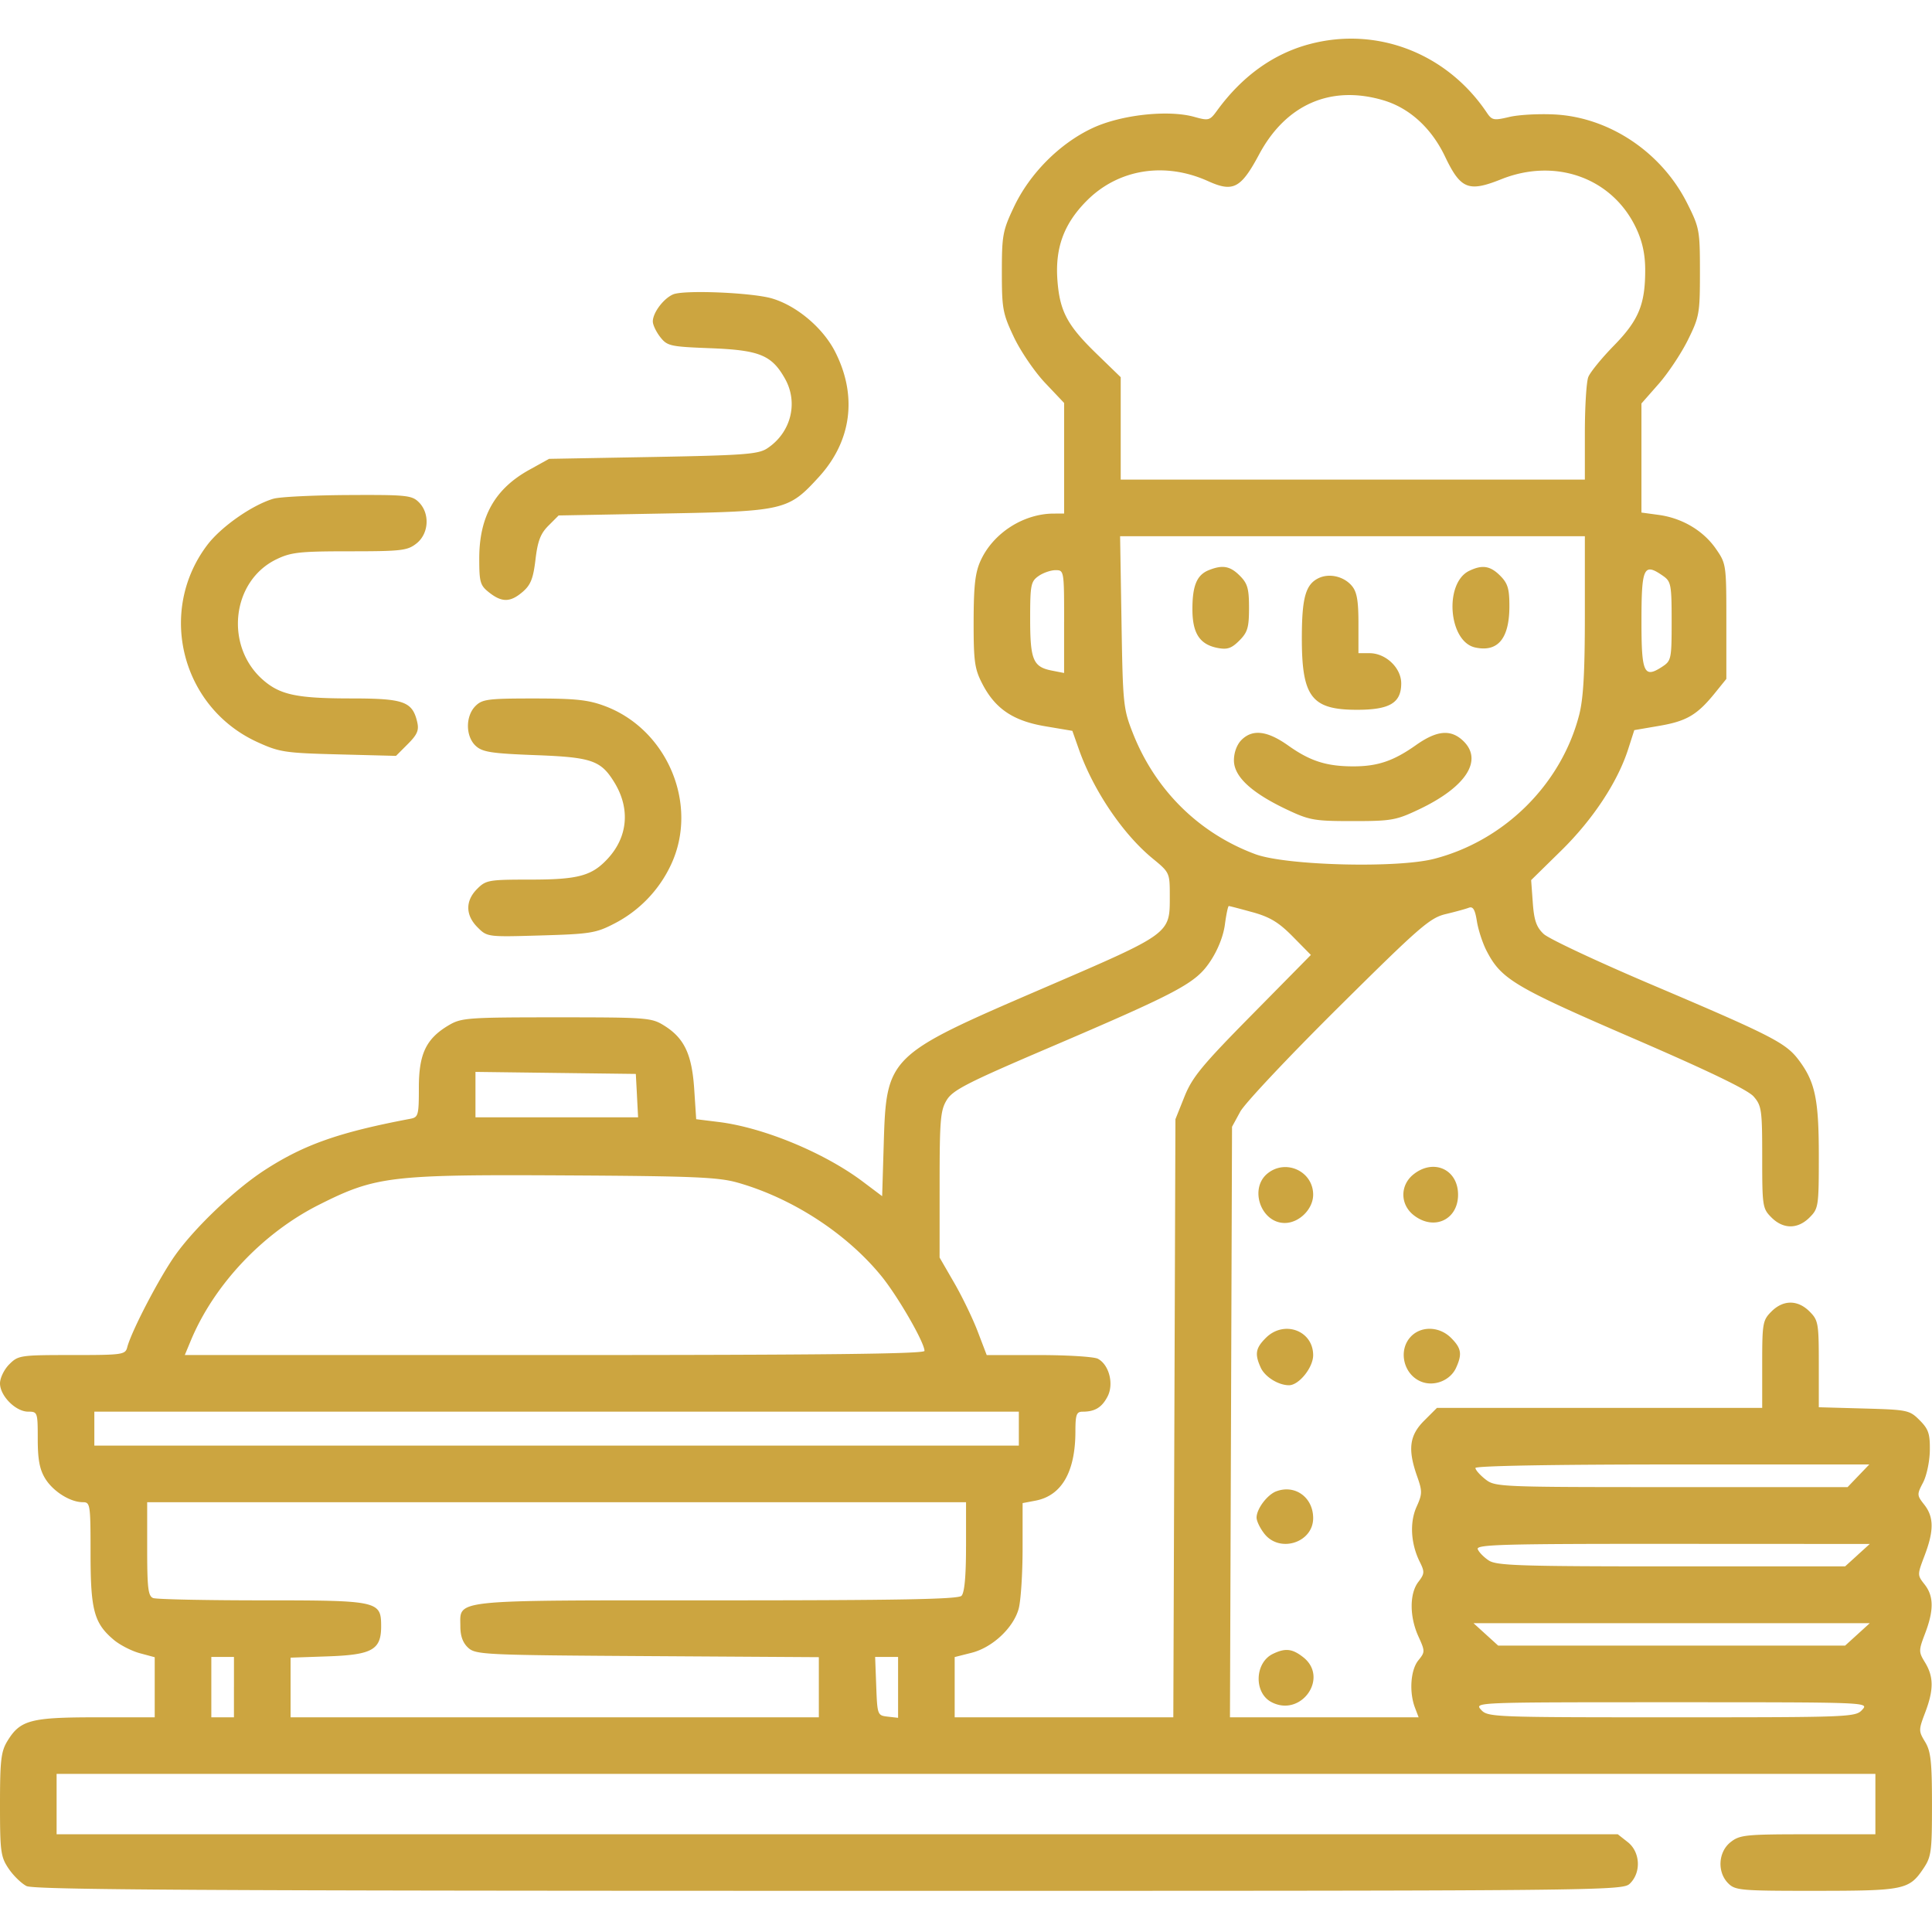 <svg xmlns="http://www.w3.org/2000/svg" width="100" height="100" fill="none" viewBox="0 0 100 100"><path fill="#cca540" fill-rule="evenodd" d="M67.774 2.286c-1.873.5-3.49 1.665-4.785 3.446-.37.508-.431.525-1.172.318-1.354-.378-3.797-.11-5.27.58-1.694.792-3.246 2.35-4.064 4.078-.582 1.228-.627 1.47-.627 3.374 0 1.902.045 2.147.625 3.371.344.726 1.07 1.79 1.611 2.363l.987 1.042v5.724l-.538.001c-1.571.004-3.138 1.013-3.786 2.439-.28.616-.356 1.284-.36 3.134-.003 2.059.05 2.459.436 3.211.668 1.31 1.6 1.943 3.265 2.224l1.409.237.342.97c.752 2.124 2.278 4.38 3.819 5.643.868.711.882.74.882 1.9 0 2.023.125 1.931-6.657 4.855-7.952 3.427-8.014 3.488-8.15 8.042l-.081 2.676-1.004-.755c-1.988-1.495-5.13-2.795-7.449-3.084l-1.172-.145-.103-1.563c-.12-1.802-.515-2.635-1.557-3.284-.655-.409-.887-.426-5.566-.426-4.574 0-4.926.025-5.566.4-1.184.696-1.563 1.482-1.563 3.238 0 1.432-.028 1.535-.44 1.613-3.686.698-5.493 1.333-7.524 2.646-1.538.994-3.607 2.958-4.638 4.403-.816 1.144-2.268 3.928-2.49 4.77-.101.392-.228.41-2.868.41-2.671 0-2.777.016-3.24.48-.264.263-.48.707-.48.985 0 .648.812 1.465 1.456 1.465.487 0 .497.03.498 1.416 0 1.06.097 1.573.382 2.041.408.67 1.298 1.23 1.951 1.23.384 0 .4.11.4 2.657 0 2.938.181 3.608 1.205 4.47.314.264.919.574 1.343.689l.773.208v3.11H4.97c-3.392 0-3.925.143-4.588 1.23C.054 90.657 0 91.109 0 93.4 0 95.842.036 96.11.445 96.717c.245.364.663.77.928.905.381.193 9.09.245 41.547.247 40.807.003 41.068 0 41.456-.388.581-.581.52-1.627-.124-2.134l-.515-.405H2.93v-3.125H97.07v3.125h-3.489c-3.234 0-3.527.03-4.004.405-.645.507-.706 1.553-.124 2.134.366.367.649.39 4.541.388 4.563-.003 4.823-.057 5.56-1.152.41-.608.446-.874.445-3.317-.001-2.219-.06-2.753-.355-3.24-.341-.562-.341-.614.001-1.515.448-1.177.447-1.848 0-2.586-.342-.562-.342-.615 0-1.516.457-1.202.449-1.929-.028-2.535-.38-.483-.38-.493 0-1.493.489-1.285.484-1.993-.016-2.63-.385-.489-.388-.53-.063-1.149.186-.354.343-1.1.35-1.662.012-.864-.069-1.104-.527-1.563-.522-.523-.623-.544-2.88-.607l-2.34-.065V70.6c0-2.116-.027-2.264-.48-2.718-.61-.61-1.36-.61-1.97 0-.454.454-.48.601-.48 2.735v2.255H74.376l-.664.664c-.763.763-.854 1.483-.363 2.874.275.78.273.917-.027 1.58-.365.81-.301 1.916.166 2.852.257.517.25.615-.074 1.037-.462.6-.461 1.8.002 2.82.35.772.35.805-.004 1.243-.4.493-.481 1.637-.174 2.445l.19.5h-9.765l.054-15.283.053-15.283.426-.782c.234-.43 2.52-2.858 5.078-5.396 4.214-4.18 4.737-4.635 5.555-4.83.497-.119 1.034-.266 1.194-.328.22-.084.324.09.421.698.071.446.295 1.132.498 1.525.758 1.47 1.42 1.867 7.54 4.513 3.993 1.726 5.99 2.691 6.29 3.038.41.474.44.693.44 3.144 0 2.537.018 2.653.48 3.114.61.611 1.36.611 1.97 0 .463-.463.48-.572.48-3.198 0-2.944-.192-3.839-1.066-4.986-.655-.858-1.423-1.25-7.528-3.844-2.847-1.209-5.39-2.4-5.651-2.65-.373-.353-.494-.702-.56-1.618l-.085-1.167 1.556-1.527c1.64-1.61 2.92-3.548 3.466-5.249l.317-.987 1.296-.222c1.411-.242 1.96-.565 2.872-1.691l.597-.738v-2.977c0-2.933-.008-2.989-.54-3.756-.652-.941-1.741-1.588-2.955-1.755l-.9-.123v-5.645l.888-1.009c.488-.554 1.169-1.577 1.514-2.273.595-1.203.626-1.376.626-3.516 0-2.166-.025-2.3-.659-3.563-1.322-2.635-4.015-4.444-6.845-4.598-.814-.044-1.876.013-2.36.128-.81.192-.9.174-1.17-.227-2.067-3.075-5.693-4.474-9.18-3.54Zm3.83 2.905c1.352.401 2.487 1.437 3.19 2.91.807 1.69 1.214 1.855 2.907 1.178 2.833-1.134 5.78-.058 6.997 2.556.313.672.456 1.336.457 2.127.003 1.794-.335 2.612-1.622 3.929-.63.644-1.226 1.375-1.323 1.624-.098.248-.178 1.545-.178 2.88v2.43H58.008v-5.301l-1.245-1.208c-1.51-1.463-1.901-2.189-2.027-3.759-.138-1.712.324-2.976 1.524-4.177 1.632-1.632 4.031-2.016 6.272-1.003 1.297.586 1.698.375 2.64-1.385 1.387-2.592 3.718-3.607 6.433-2.801ZM34.837 15.239c-.498.217-1.047.95-1.047 1.4 0 .176.174.54.386.81.362.46.517.495 2.59.574 2.547.098 3.178.355 3.865 1.578.704 1.252.307 2.8-.925 3.61-.46.3-1.2.356-5.906.442l-5.38.097-1.027.569c-1.777.984-2.587 2.42-2.587 4.586 0 1.236.047 1.396.515 1.764.662.521 1.097.512 1.736-.038.412-.354.544-.69.66-1.67.113-.956.26-1.343.672-1.754l.526-.527 5.417-.1c6.281-.115 6.47-.16 8.05-1.889 1.703-1.862 2.006-4.212.839-6.494-.627-1.226-1.972-2.362-3.248-2.745-1.025-.308-4.58-.456-5.136-.213ZM14.16 25.812c-1.104.323-2.72 1.454-3.437 2.404-2.593 3.437-1.327 8.403 2.6 10.195 1.146.523 1.428.565 4.2.636l2.974.077.611-.612c.493-.493.587-.715.486-1.144-.25-1.059-.688-1.215-3.403-1.217-2.773 0-3.652-.178-4.521-.91-2.059-1.731-1.712-5.154.637-6.291.756-.366 1.199-.415 3.795-.415 2.678 0 2.985-.036 3.454-.405.645-.507.706-1.552.124-2.134-.361-.36-.638-.389-3.662-.373-1.8.01-3.535.095-3.858.19Zm67.872 6.003c0 3.016-.077 4.355-.299 5.208-.933 3.583-3.872 6.493-7.503 7.43-1.931.497-7.673.347-9.258-.242-2.914-1.084-5.168-3.31-6.33-6.25-.5-1.268-.524-1.495-.593-5.764l-.073-4.443h24.056v4.06Zm-19.47-2.302c-.612.247-.843.8-.843 2.015 0 1.252.376 1.83 1.306 2.01.501.096.719.022 1.123-.382.428-.428.501-.674.501-1.691 0-1.003-.075-1.265-.48-1.669-.5-.502-.893-.57-1.607-.283Zm13.486.032c-1.31.634-1.077 3.664.305 3.968 1.177.258 1.773-.461 1.773-2.142 0-.903-.085-1.18-.48-1.575-.51-.511-.926-.576-1.598-.25Zm-20.97 2.628v2.661l-.634-.124c-.972-.191-1.123-.552-1.123-2.685 0-1.747.036-1.93.434-2.209.239-.167.634-.304.879-.304.44 0 .445.022.445 2.661Zm31.012-2.357c.401.281.434.457.434 2.34 0 1.953-.02 2.047-.487 2.353-.943.618-1.075.332-1.075-2.322 0-2.845.113-3.082 1.128-2.371Zm-17.854.115c-.662.328-.853 1.023-.853 3.116 0 3.031.51 3.692 2.854 3.692 1.695 0 2.29-.356 2.29-1.368 0-.801-.798-1.562-1.639-1.562h-.575v-1.541c0-1.183-.08-1.635-.342-1.945-.42-.496-1.178-.667-1.735-.392ZM24.61 36.543c-.527.527-.516 1.584.02 2.07.348.315.818.387 3.076.472 2.937.11 3.4.272 4.106 1.433.811 1.338.685 2.79-.341 3.91-.83.908-1.534 1.1-4.032 1.1-2.14 0-2.287.025-2.74.48-.62.618-.612 1.36.02 1.991.5.5.51.501 3.272.42 2.54-.073 2.856-.123 3.784-.603a6.532 6.532 0 0 0 2.961-3.07c1.443-3.091-.186-6.988-3.429-8.201-.859-.322-1.523-.392-3.677-.392-2.37 0-2.668.038-3.02.39Zm39.648 1.758c-.237.237-.39.651-.39 1.054 0 .837.898 1.673 2.725 2.54 1.19.563 1.43.605 3.427.605 1.995 0 2.24-.043 3.418-.602 2.456-1.163 3.35-2.56 2.283-3.563-.636-.597-1.353-.53-2.429.231-1.167.825-1.988 1.102-3.252 1.101-1.378-.001-2.23-.274-3.353-1.072-1.09-.775-1.855-.868-2.429-.294Zm.576 8.915c.904.252 1.357.526 2.086 1.267l.931.945-3.036 3.08c-2.599 2.634-3.104 3.247-3.506 4.25l-.469 1.172-.054 15.479-.055 15.478H49.414V85.769l.871-.22c1.077-.27 2.165-1.285 2.44-2.276.112-.403.203-1.8.204-3.103l.001-2.37.66-.125c1.358-.255 2.071-1.486 2.073-3.582.001-.88.055-1.025.376-1.025.635 0 .995-.22 1.289-.787.335-.648.08-1.641-.5-1.951-.196-.106-1.571-.192-3.056-.192h-2.7l-.466-1.22c-.256-.672-.805-1.808-1.22-2.525l-.753-1.303.001-3.775c0-3.346.042-3.843.367-4.375.313-.514 1.057-.896 5.126-2.637 6.935-2.966 7.755-3.404 8.515-4.541.39-.584.679-1.309.758-1.905.07-.529.161-.961.203-.961.041 0 .595.144 1.23.321Zm-31.865 9.493.059 1.123H24.61v-2.351l4.15.053 4.15.052.06 1.123Zm32.64 4.028c-.966.781-.346 2.564.89 2.564.747 0 1.47-.72 1.47-1.465 0-1.208-1.413-1.866-2.36-1.099Zm7.563.04c-.712.56-.712 1.56 0 2.12 1.044.821 2.297.243 2.297-1.06 0-1.304-1.253-1.882-2.297-1.06Zm-34.988.437c2.825.803 5.626 2.622 7.425 4.822.854 1.043 2.243 3.45 2.243 3.886 0 .156-5.312.215-19.143.215H9.565l.304-.732c1.204-2.902 3.724-5.577 6.635-7.043 2.947-1.485 3.694-1.574 12.793-1.523 6.593.036 7.886.09 8.887.375Zm27.335 8.036c-.532.531-.583.835-.263 1.54.218.477.913.91 1.462.91.514 0 1.251-.916 1.251-1.554 0-1.28-1.512-1.834-2.45-.896Zm7.529-.09c-.707.707-.413 2.002.536 2.363.67.254 1.488-.078 1.782-.725.325-.713.274-1.015-.259-1.548-.592-.592-1.516-.632-2.06-.09Zm-20.313 4.786v.879H4.883v-1.758h47.852v.879Zm43.457 2.441-.561.586h-9.117c-8.927 0-9.127-.008-9.631-.405-.283-.222-.515-.486-.515-.585 0-.11 4.06-.182 10.193-.182h10.193l-.562.586Zm-30.124.8c-.474.176-1.028.912-1.028 1.366 0 .176.182.552.405.835.795 1.012 2.524.458 2.524-.809 0-1.07-.93-1.75-1.9-1.391ZM50.001 80.06c0 1.532-.079 2.383-.235 2.54-.177.177-3.254.234-12.652.234-13.927 0-13.286-.065-13.286 1.348 0 .504.131.858.411 1.112.39.352.875.375 9.278.426l8.866.055v3.113H15.04V85.8l1.933-.067c2.29-.08 2.755-.341 2.755-1.551 0-1.32-.132-1.348-6.18-1.348-2.921 0-5.45-.054-5.62-.119-.26-.1-.31-.512-.31-2.539v-2.42h42.384v2.304Zm46.14.436-.639.58h-8.988c-7.814 0-9.049-.04-9.453-.305-.256-.167-.514-.431-.573-.586-.093-.242 1.293-.28 10.091-.275l10.2.005-.639.58Zm0 4.101-.639.58H77.546l-.638-.58-.638-.58h20.508l-.638.58Zm-30.257 1.008c-.94.454-.992 2.005-.085 2.49 1.532.82 3.012-1.25 1.656-2.317-.565-.445-.927-.485-1.571-.173Zm-53.775 1.72v1.564H10.938v-3.126h1.172v1.563Zm34.376.014v1.575l-.537-.061c-.529-.061-.538-.086-.594-1.576l-.057-1.514h1.188v1.576Zm49.903 1.159c-.345.38-.602.39-9.864.39-9.261 0-9.519-.01-9.863-.39-.353-.39-.341-.39 9.863-.39 10.205 0 10.217 0 9.864.39Z" clip-rule="evenodd"/></svg>
